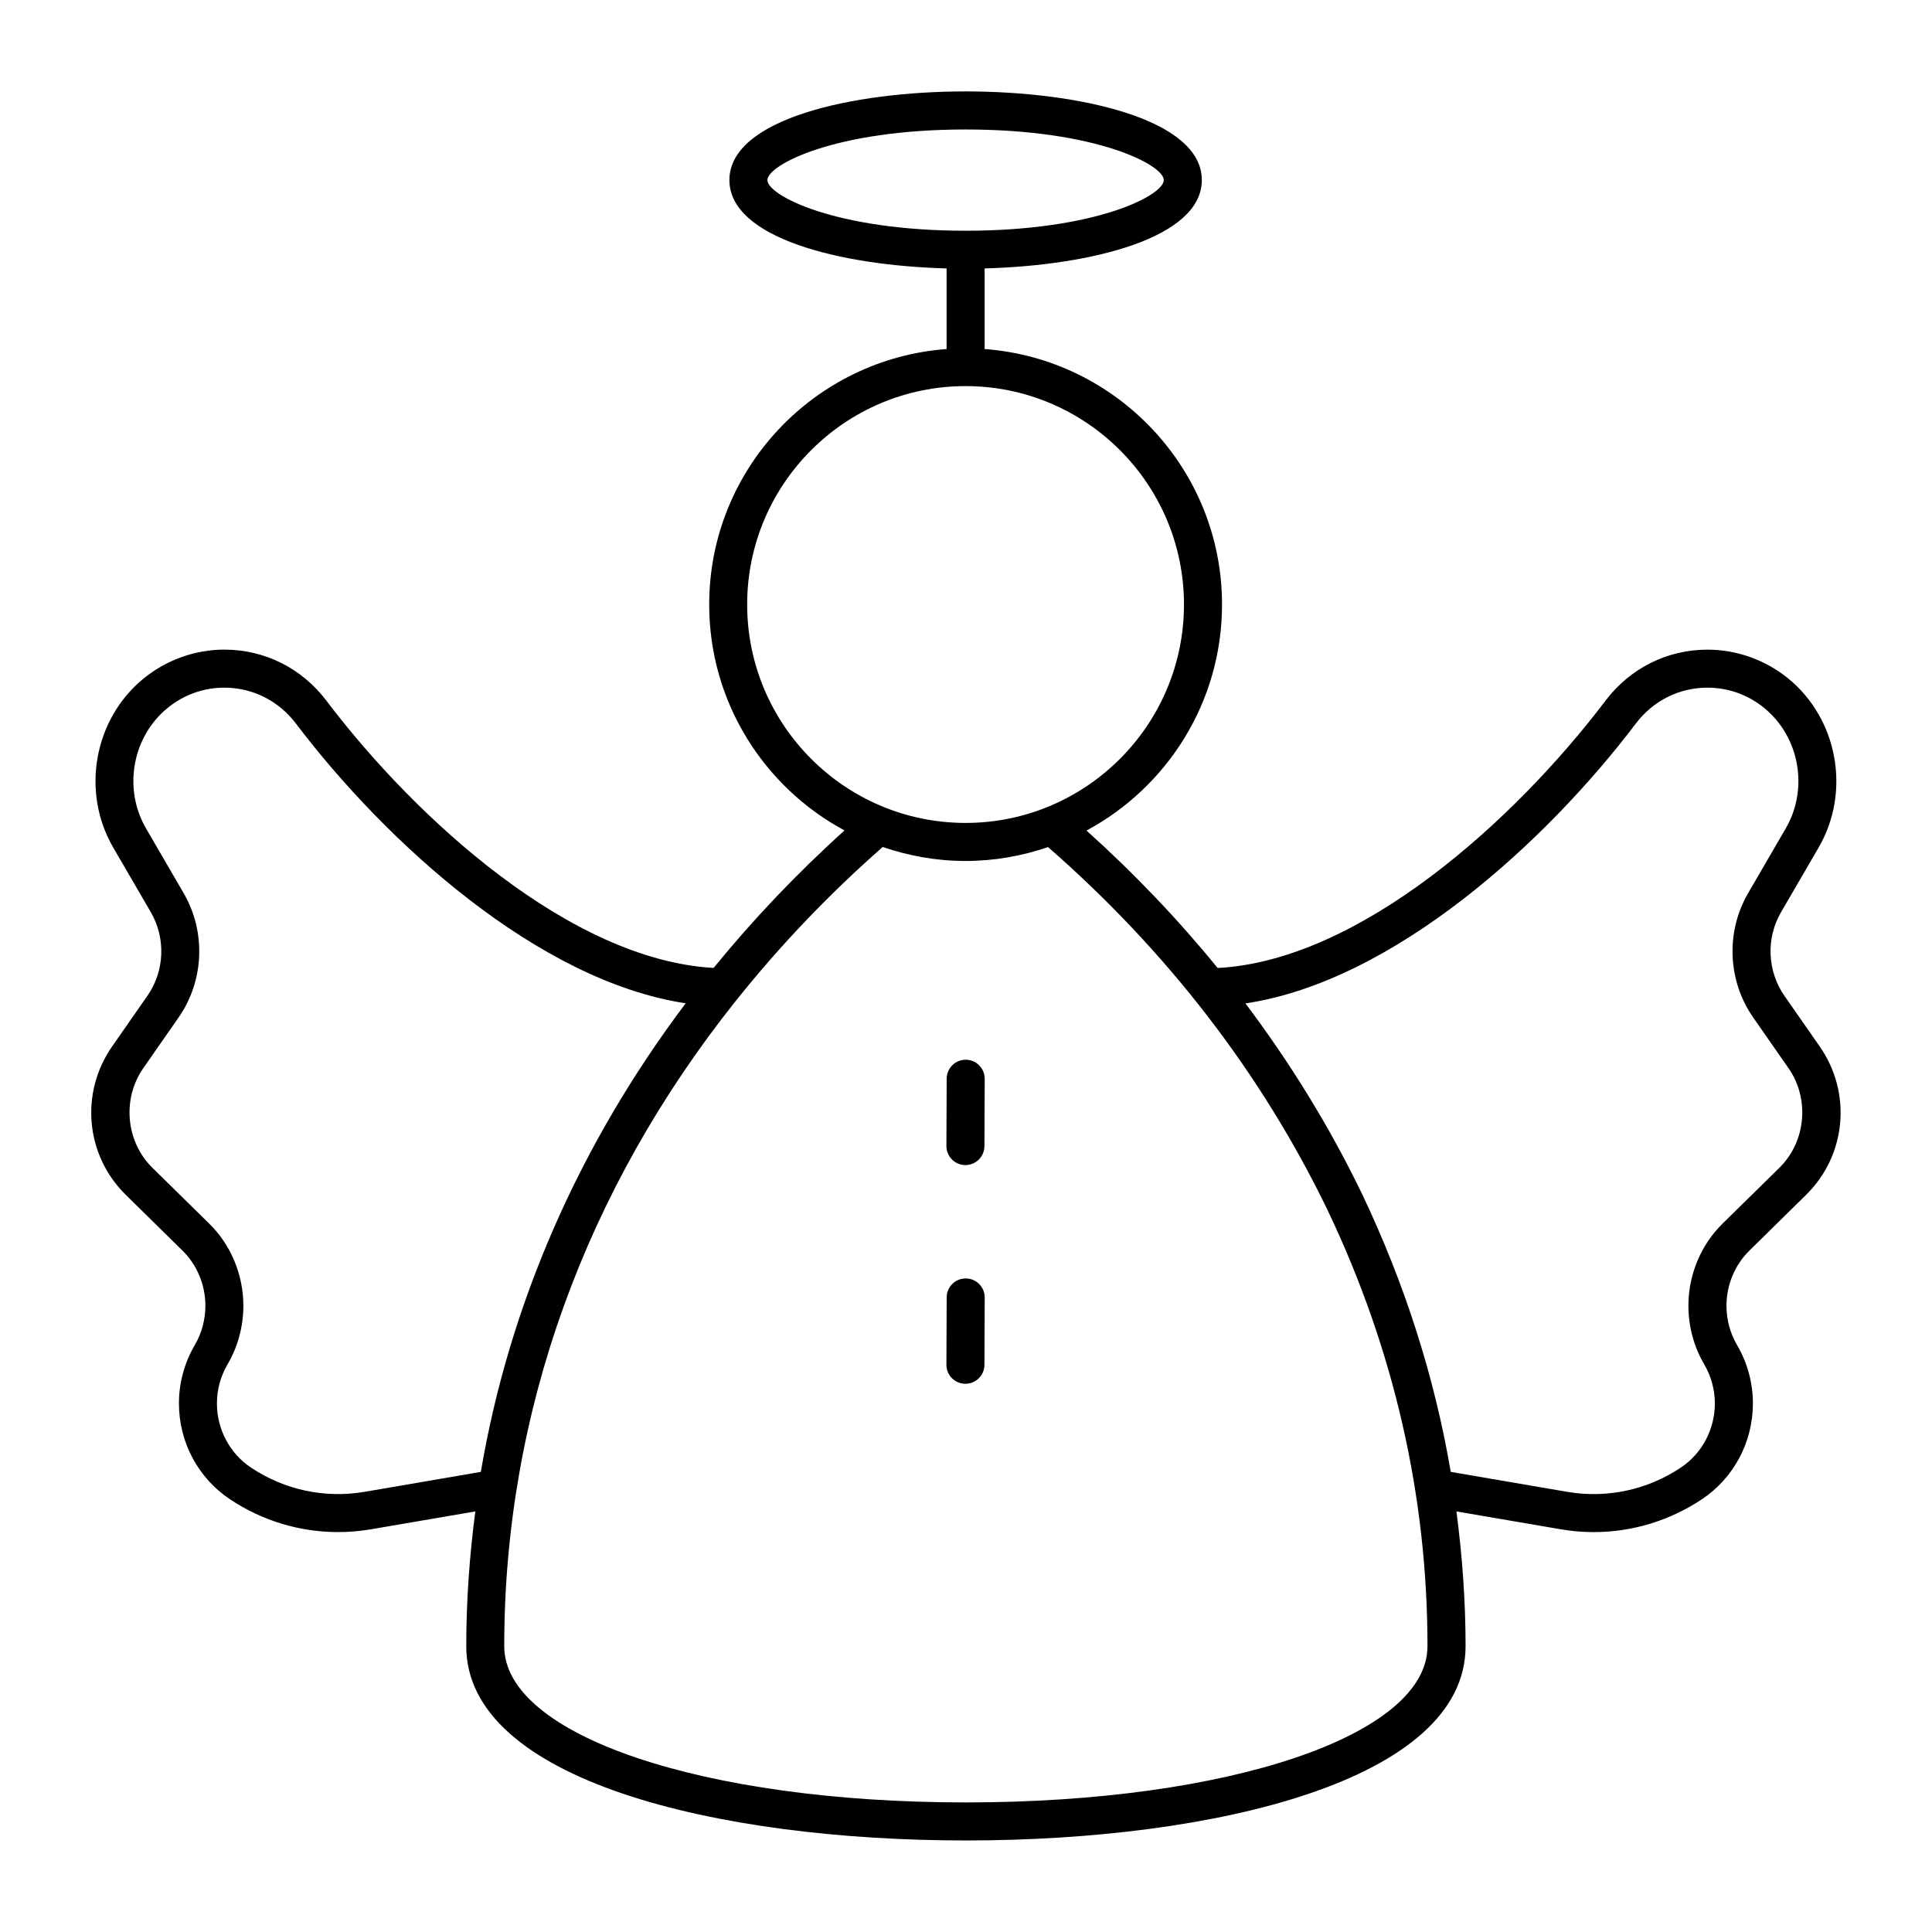 <?xml version="1.0" encoding="UTF-8"?>
<!-- Uploaded to: ICON Repo, www.iconrepo.com, Generator: ICON Repo Mixer Tools -->
<svg fill="#000000" width="800px" height="800px" version="1.1" viewBox="144 144 512 512" xmlns="http://www.w3.org/2000/svg">
 <g>
  <path d="m622.61 460.67c10.688-10.484 12.219-27.031 3.633-39.344l-9.359-13.441c-4.543-6.531-4.902-15.203-0.918-22.098l10.004-17.207c8.555-14.75 5.106-33.98-8.035-44.75-6.07-4.941-13.688-7.668-21.445-7.668-10.652 0-20.484 4.918-26.984 13.488-24.082 31.789-65.164 68.91-102.82 70.875-10.48-12.867-22.07-25.023-34.754-36.422 21.355-11.465 35.918-34.012 35.918-59.902 0-35.77-27.801-65.102-62.914-67.703v-21.363c28.617-0.777 57.559-8.172 57.559-23.418 0-16.141-32.445-23.492-62.598-23.492-30.148 0-62.598 7.352-62.598 23.492 0 15.246 28.945 22.641 57.559 23.418v21.363c-35.121 2.594-62.914 31.93-62.914 67.703 0 25.871 14.535 48.395 35.855 59.871-12.707 11.48-24.273 23.66-34.684 36.434-37.613-2.066-78.613-39.117-102.66-70.871-6.5-8.566-16.332-13.48-26.984-13.48-7.766 0-15.375 2.727-21.453 7.684-13.133 10.758-16.582 29.988-8.027 44.742l9.996 17.191c3.988 6.902 3.637 15.578-0.91 22.105l-9.359 13.438c-8.586 12.312-7.055 28.863 3.629 39.344l15.012 14.762c3.859 3.769 6.07 9.094 6.07 14.605 0 3.688-0.969 7.289-2.797 10.414-2.754 4.691-4.211 10.035-4.211 15.461 0 10.262 5.055 19.766 13.527 25.426 8.59 5.715 18.516 8.691 28.641 8.691 2.922 0 5.859-0.25 8.785-0.75l27.59-4.727c-1.535 11.777-2.402 23.688-2.402 35.727 0 35.559 66.504 51.473 132.42 51.473 65.91 0 132.41-15.914 132.41-51.473 0-12.004-0.871-23.914-2.422-35.727l27.609 4.731c2.926 0.504 5.863 0.75 8.781 0.75 10.125 0 20.059-2.984 28.656-8.695 8.469-5.656 13.523-15.16 13.523-25.422 0-5.426-1.457-10.777-4.207-15.453-1.824-3.129-2.797-6.727-2.797-10.418 0-5.516 2.215-10.836 6.086-14.621zm-275.24-268.94c0-4.016 17.871-13.418 52.523-13.418s52.523 9.402 52.523 13.418-17.871 13.418-52.523 13.418c-34.656-0.004-52.523-9.406-52.523-13.418zm-5.363 112.47c0-31.918 25.961-57.879 57.879-57.879 31.918 0 57.879 25.961 57.879 57.879s-25.961 57.883-57.879 57.883c-31.91 0.008-57.879-25.965-57.879-57.883zm-101.34 235.14c-10.535 1.809-21.23-0.473-30.133-6.398-5.664-3.777-9.043-10.152-9.043-17.039 0-3.637 0.973-7.219 2.828-10.367 2.731-4.664 4.176-10.031 4.176-15.508 0-8.211-3.32-16.168-9.098-21.805l-15.008-14.75c-7.043-6.914-8.086-18.258-2.418-26.391l9.359-13.441c6.769-9.719 7.305-22.637 1.359-32.918l-9.996-17.195c-6.102-10.52-3.656-24.227 5.688-31.883 4.336-3.535 9.547-5.406 15.074-5.406 7.473 0 14.379 3.461 18.957 9.492 23.945 31.617 64.281 68.25 103.3 74.156-28.215 37.477-46.727 79.652-54.285 124.18zm159.3 82.32c-69.746 0-122.34-17.793-122.34-41.398 0-61.914 21.496-120.98 61.289-170.92 0.121-0.109 0.195-0.25 0.301-0.371 11.43-14.305 24.328-27.871 38.707-40.512 6.898 2.363 14.262 3.707 21.949 3.707 7.656 0 15.004-1.328 21.875-3.68 31.617 27.617 56.551 59.969 74.066 96.188 17.574 36.863 26.484 75.758 26.484 115.59 0.008 23.602-52.59 41.395-122.33 41.395zm200.59-153.45c-5.793 5.652-9.113 13.605-9.113 21.82 0 5.477 1.445 10.844 4.18 15.516 1.848 3.141 2.828 6.723 2.828 10.359 0 6.887-3.379 13.262-9.035 17.035-8.918 5.934-19.617 8.211-30.145 6.402l-30.805-5.281c-4.316-25.227-12.188-49.898-23.559-73.758-8.578-17.746-18.934-34.547-30.852-50.391 39.082-5.824 79.492-42.516 103.47-74.18 4.574-6.035 11.48-9.496 18.957-9.496 5.527 0 10.742 1.867 15.07 5.402 9.344 7.652 11.801 21.367 5.699 31.883l-10.004 17.211c-5.945 10.273-5.406 23.195 1.367 32.91l9.359 13.445c5.668 8.125 4.625 19.473-2.422 26.391z"/>
  <path d="m399.94 424.84h-0.02c-2.777 0-5.027 2.242-5.039 5.019l-0.074 17.836c-0.012 2.781 2.231 5.047 5.019 5.059h0.02c2.777 0 5.027-2.242 5.039-5.019l0.074-17.836c0.012-2.781-2.231-5.047-5.019-5.059z"/>
  <path d="m399.94 482.8h-0.02c-2.777 0-5.027 2.242-5.039 5.019l-0.074 17.836c-0.012 2.781 2.231 5.047 5.019 5.059h0.02c2.777 0 5.027-2.242 5.039-5.019l0.074-17.836c0.012-2.781-2.231-5.047-5.019-5.059z"/>
 </g>
</svg>